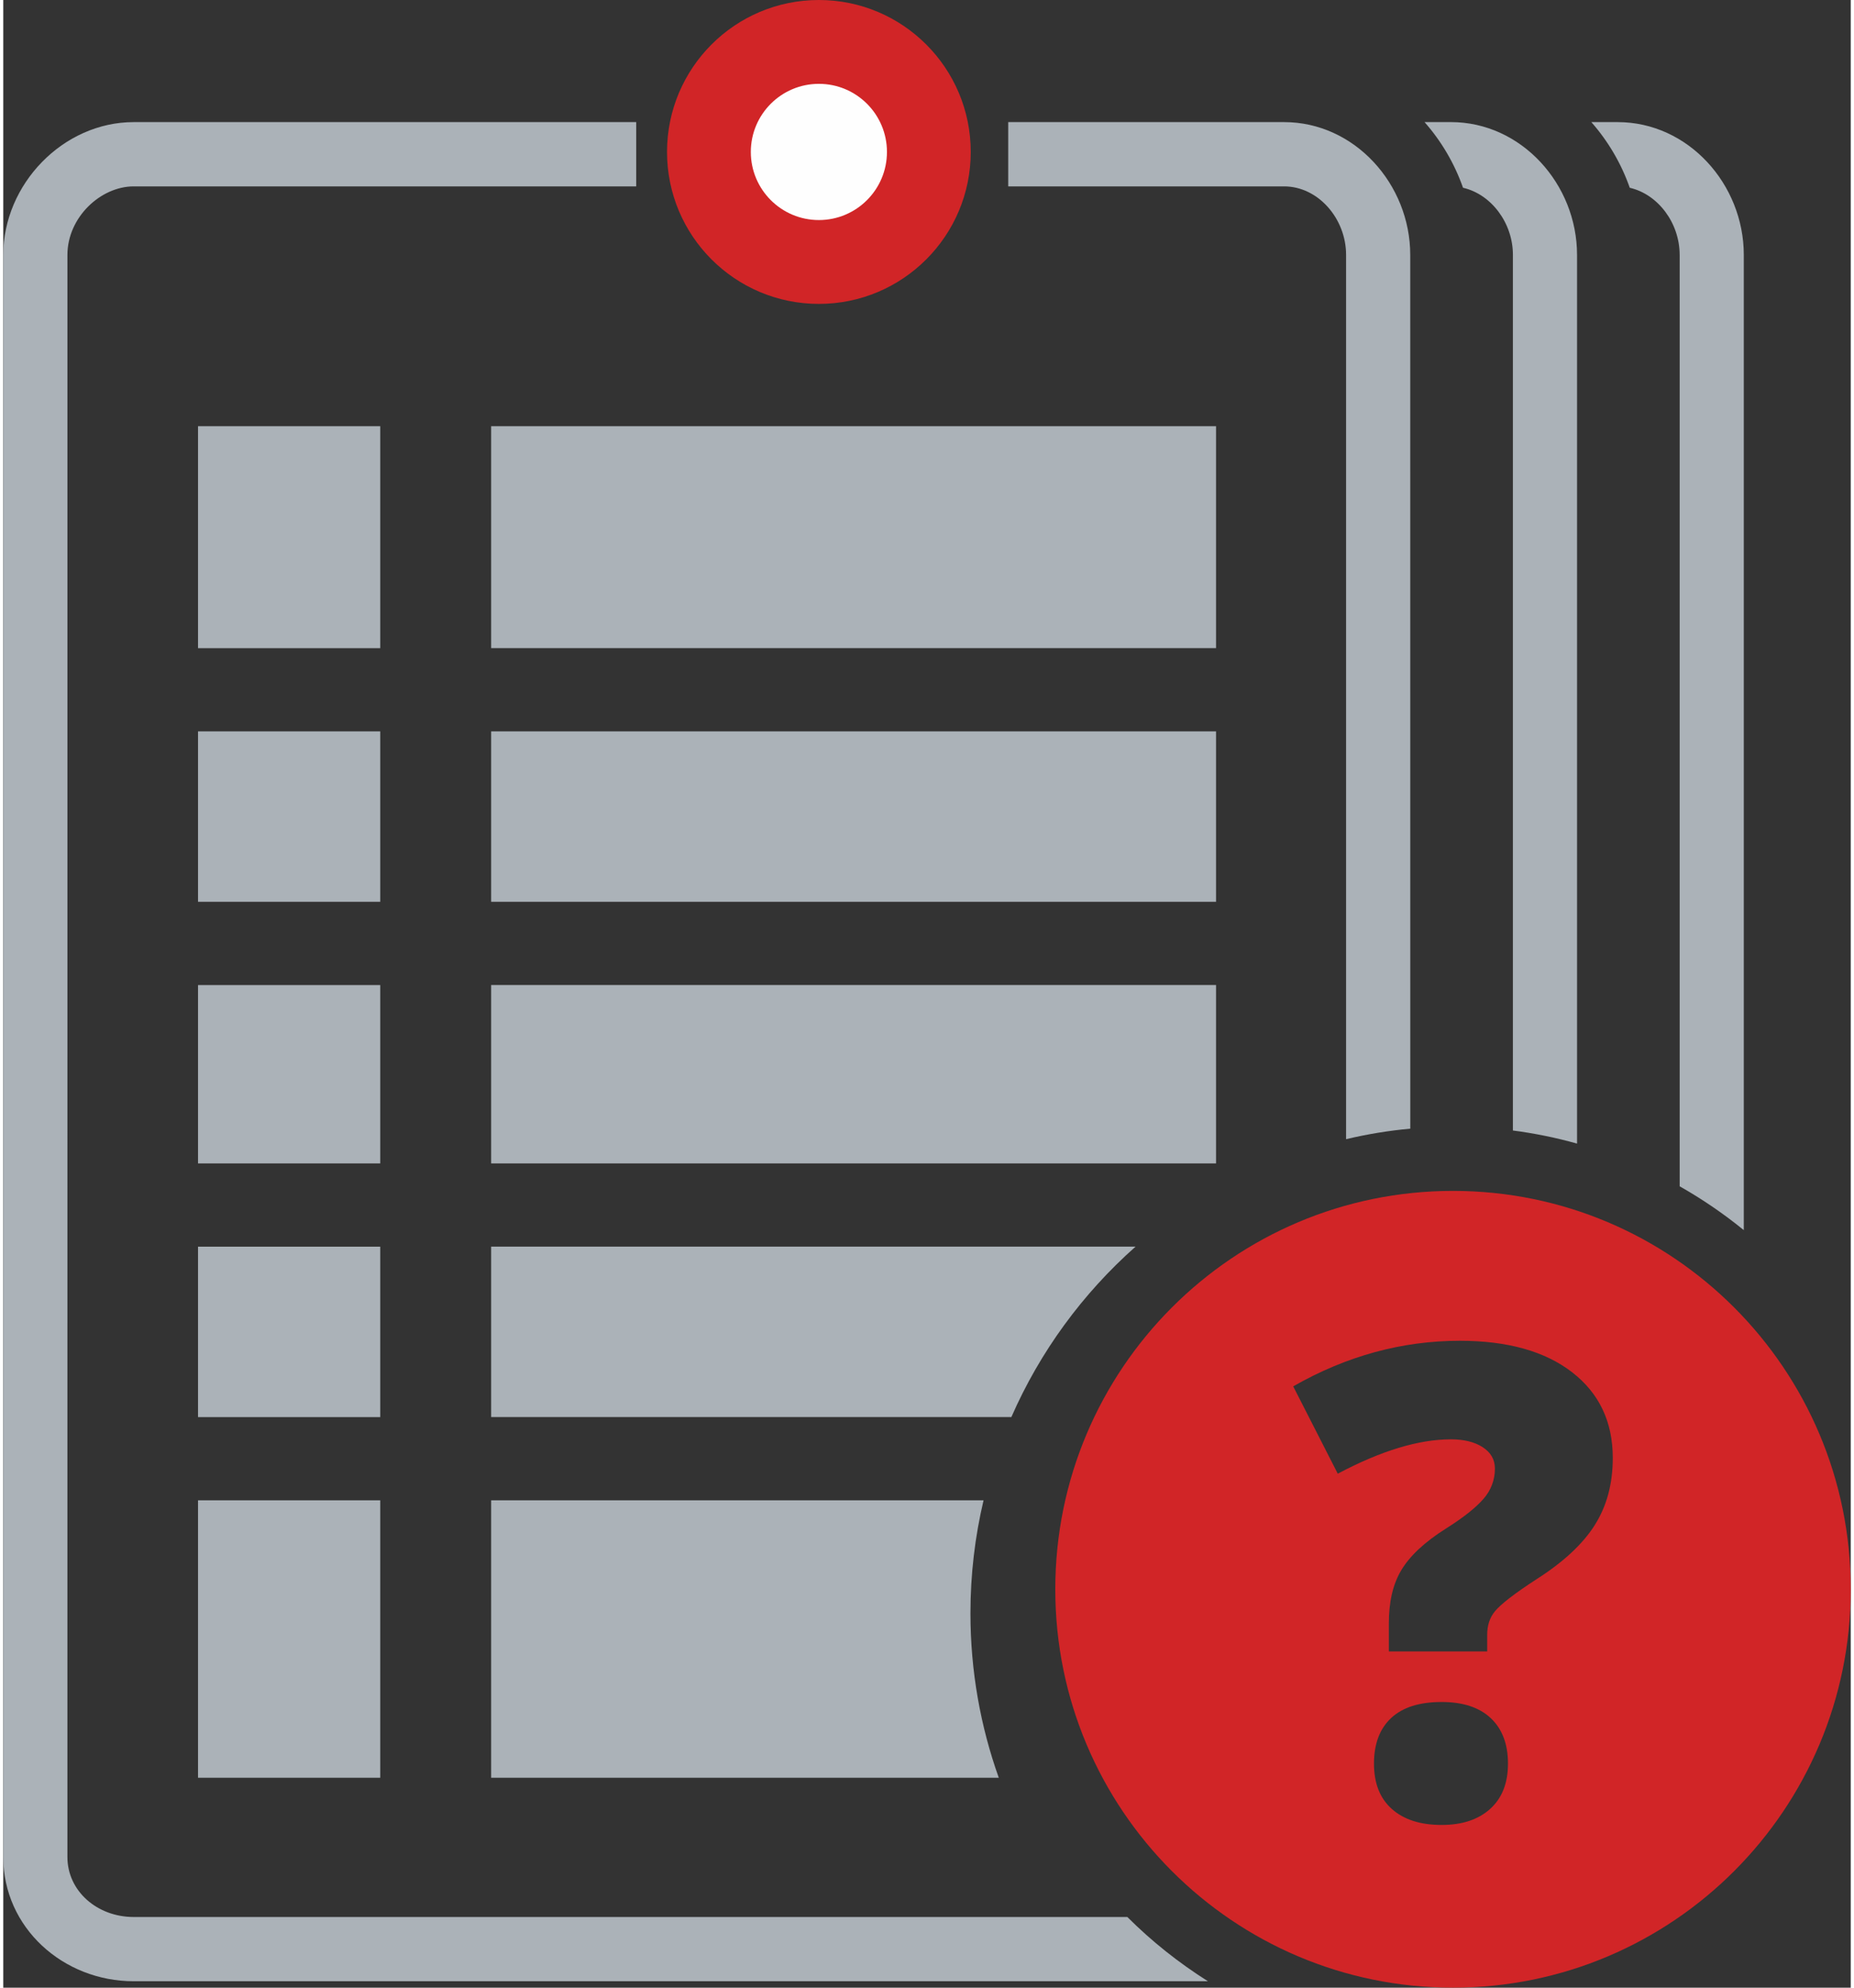 <?xml version="1.0" encoding="UTF-8"?>
<!DOCTYPE svg PUBLIC "-//W3C//DTD SVG 1.1//EN" "http://www.w3.org/Graphics/SVG/1.1/DTD/svg11.dtd">
<!-- Creator: CorelDRAW -->
<svg xmlns="http://www.w3.org/2000/svg" xml:space="preserve" width="70px" height="75px" style="shape-rendering:geometricPrecision; text-rendering:geometricPrecision; image-rendering:optimizeQuality; fill-rule:evenodd; clip-rule:evenodd"
viewBox="0 0 106.503 114.513"
 xmlns:xlink="http://www.w3.org/1999/xlink">
 <rect x="0" y="0" width="106.503" height="114.513" fill="#333333" stroke="none"/>
 <defs>
  <style type="text/css">
   <![CDATA[
    .fil0 {fill:#ABB2B8}
    .fil1 {fill:#D12527}
    .fil2 {fill:#FEFEFE}
   ]]>
  </style>
 </defs>
 <g id="Layer_x0020_1">
  <path class="fil0" d="M77.411 14.687l0 50.943c1.214,-0.289 2.457,-0.493 3.7,-0.606l-0.002 -50.338c0,-4.072 -3.205,-7.651 -7.274,-7.651l-15.901 0 0 3.703 15.901 0c1.965,0 3.576,1.855 3.576,3.949z"/>
  <path class="fil0" d="M64.799 110.441l-57.28 0c-2.105,0 -3.821,-1.494 -3.821,-3.456l0.001 -92.298c0,-2.169 1.916,-3.949 3.821,-3.949l28.968 0 0 -3.703 -28.968 0c-4.069,0 -7.519,3.579 -7.519,7.652l0 92.298c0,4.072 3.451,7.157 7.519,7.157l61.926 0c-1.679,-1.058 -3.243,-2.301 -4.646,-3.702m22.228 -95.754l0 50.444c1.263,0.164 2.497,0.417 3.697,0.754l0 -51.198c0,-4.073 -3.205,-7.652 -7.273,-7.652l-1.518 0c0.975,1.105 1.73,2.393 2.218,3.783 1.632,0.376 2.876,2.03 2.876,3.868m9.613 0.002l0 53.658c1.306,0.739 2.542,1.584 3.697,2.525l0 -56.184c0,-4.072 -3.205,-7.651 -7.273,-7.651l-1.517 -0.001c0.974,1.105 1.729,2.394 2.216,3.784 1.633,0.376 2.876,2.03 2.876,3.868m0.001 0.001l0 0 0 0z"/>
  <path class="fil1" d="M83.575 68.609c-12.663,0 -22.928,10.276 -22.928,22.951 0,12.677 10.265,22.953 22.928,22.953 12.663,0 22.929,-10.276 22.929,-22.953 0,-12.675 -10.265,-22.951 -22.929,-22.951m2.143 35.603c-0.683,0.616 -1.616,0.926 -2.799,0.926 -1.22,0 -2.174,-0.305 -2.865,-0.916 -0.69,-0.61 -1.035,-1.482 -1.035,-2.618 0,-1.135 0.33,-2.01 0.989,-2.626 0.659,-0.616 1.629,-0.924 2.911,-0.924 1.231,0 2.177,0.312 2.836,0.934 0.659,0.623 0.989,1.495 0.989,2.616 0,1.124 -0.343,1.991 -1.026,2.608m6.025 -16.341c-0.697,1.092 -1.809,2.124 -3.335,3.098 -1.295,0.839 -2.074,1.452 -2.401,1.841 -0.327,0.388 -0.461,0.848 -0.461,1.379l0 0.953 -5.67 -0.001 0 -1.602c0,-1.208 0.215,-2.228 0.707,-3.061 0.493,-0.832 1.353,-1.642 2.61,-2.432 0.997,-0.628 1.707,-1.195 2.144,-1.702 0.42,-0.473 0.653,-1.083 0.653,-1.716 0,-0.008 0,-0.016 0,-0.024 0,-0.518 -0.237,-0.928 -0.705,-1.23 -0.467,-0.302 -1.079,-0.452 -1.83,-0.452 -1.86,0 -4.035,0.659 -6.523,1.98l-2.569 -5.032c3.066,-1.751 6.269,-2.626 9.608,-2.626 2.747,0 4.903,0.604 6.467,1.811 1.564,1.21 2.347,2.855 2.347,4.939 0,1.492 -0.348,2.784 -1.044,3.874m0.001 0.002l0 0 0 0z"/>
  <path class="fil0" d="M11.228 24.553l10.504 0 0 12.788 -10.504 0 0 -12.788zm10.504 17.583l0 9.819 -10.504 0 0 -9.819 10.504 0zm0 14.614l0 10.276 -10.504 0 0 -10.276 10.504 0zm0 15.071l0 9.819 -10.504 0 0 -9.819 10.504 0zm0 14.614l0 15.984 -10.504 0 0 -15.984 10.504 0zm6.394 -61.883l41.788 0 0 12.788 -41.788 0 0 -12.788zm41.788 17.583l0 9.819 -41.788 0 0 -9.819 41.788 0zm0 14.614l0 10.276 -41.788 0 0 -10.276 41.788 0zm-11.799 24.89l-29.989 0 0 -9.819 37.148 0c-3.046,2.697 -5.505,6.041 -7.159,9.819zm-0.725 20.779l-29.264 0 0 -15.984 28.386 0c-0.494,2.089 -0.756,4.267 -0.756,6.508 0,3.325 0.577,6.515 1.634,9.477z"/>
  <path class="fil1" d="M47.019 0c4.834,0 8.754,3.919 8.754,8.754 0,4.834 -3.919,8.754 -8.754,8.754 -4.834,0 -8.754,-3.919 -8.754,-8.754 0,-4.834 3.919,-8.754 8.754,-8.754z"/>
  <path class="fil2" d="M47.019 4.83c2.167,0 3.924,1.757 3.924,3.924 0,2.167 -1.757,3.924 -3.924,3.924 -2.167,0 -3.924,-1.757 -3.924,-3.924 0,-2.167 1.757,-3.924 3.924,-3.924z"/>
 </g>
</svg>
